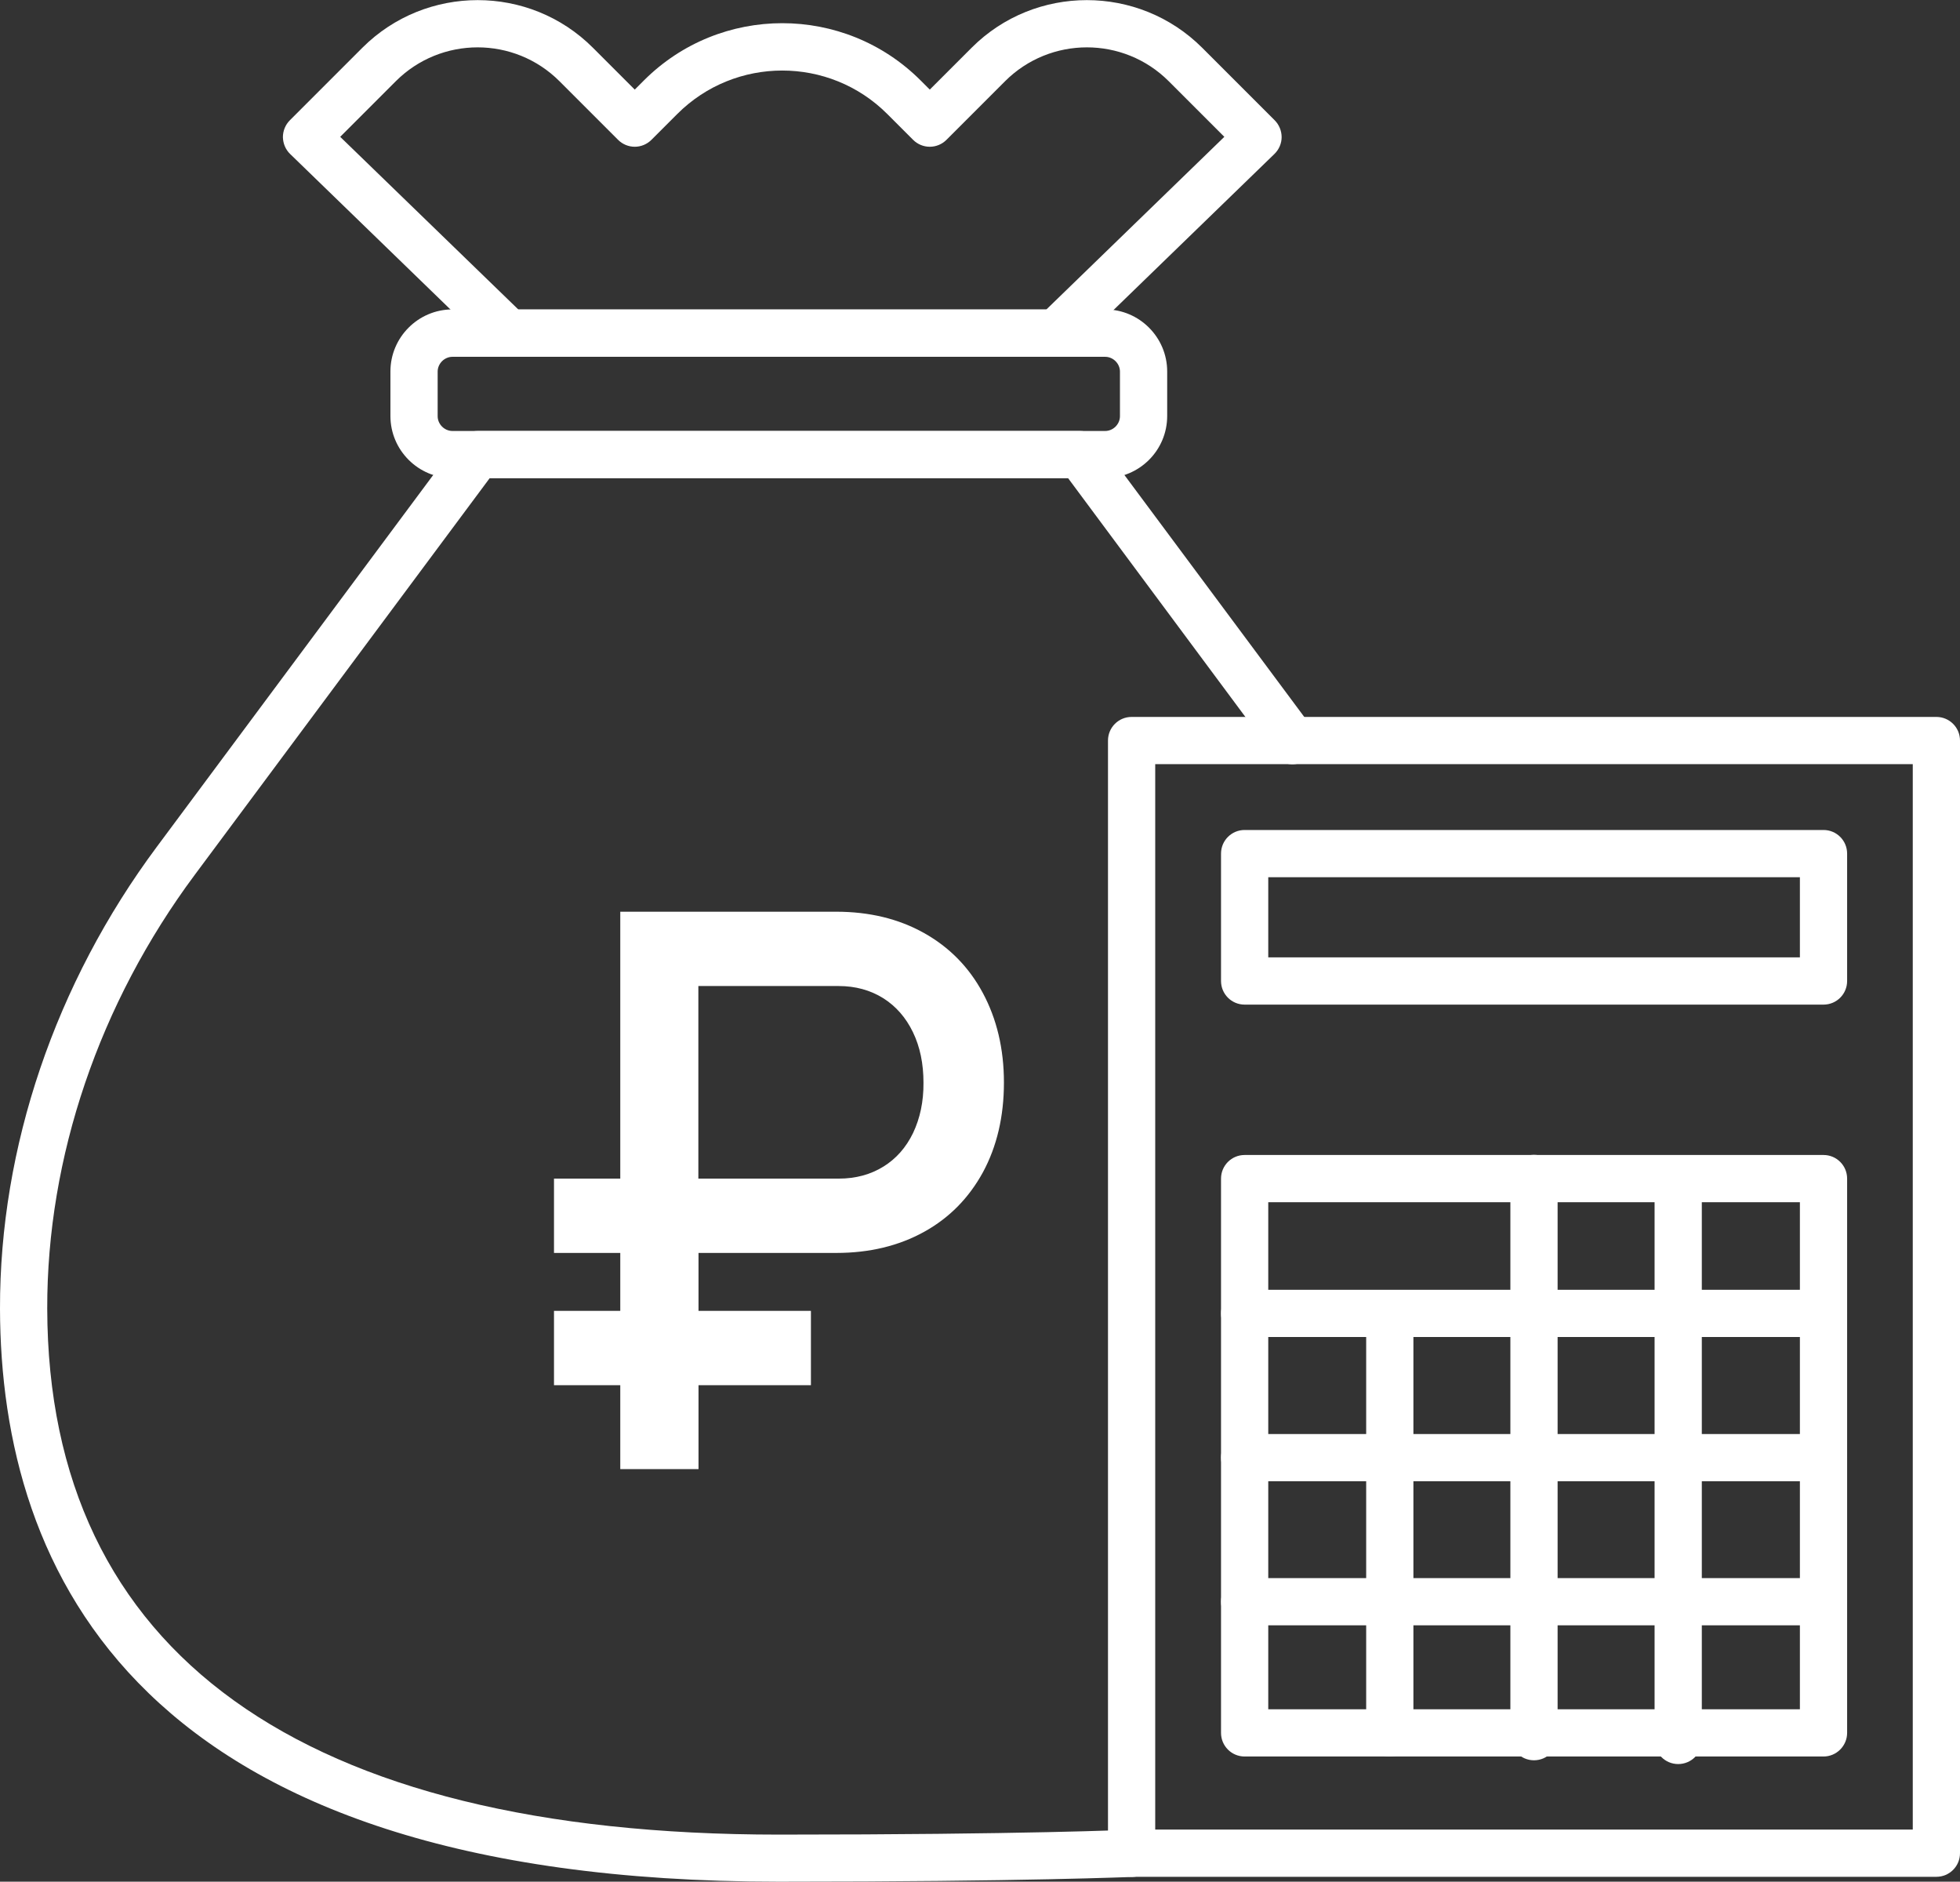 <?xml version="1.0" encoding="UTF-8"?> <!-- Generator: Adobe Illustrator 24.0.0, SVG Export Plug-In . SVG Version: 6.00 Build 0) --> <svg xmlns="http://www.w3.org/2000/svg" xmlns:xlink="http://www.w3.org/1999/xlink" id="Слой_1" x="0px" y="0px" viewBox="0 0 124.5 119.5" style="enable-background:new 0 0 124.5 119.5;" xml:space="preserve"><rect x="0" y="0" width="124.5" height="119.5" fill="#333333" stroke="none"/> <style type="text/css"> .st0{fill:#354255;} .st1{fill:#FFFFFF;} </style> <g> <g> <path class="st1" d="M49.47,119.5C8.65,119.5,0.04,99.71,0,83.11c-0.02-10.25,3.51-20.66,9.96-29.33l19.19-25.81 c0.28-0.38,0.73-0.6,1.2-0.6h38.24c0.47,0,0.92,0.22,1.2,0.6L83.3,46.14c0.49,0.67,0.36,1.6-0.31,2.1 c-0.67,0.49-1.6,0.36-2.1-0.31L67.84,30.36H31.11l-18.74,25.2C6.3,63.72,2.98,73.5,3,83.11c0.05,21.85,16.12,33.4,46.47,33.4 c15.69,0,22.28-0.31,22.34-0.31c0.83-0.06,1.53,0.6,1.57,1.43c0.04,0.83-0.6,1.53-1.43,1.57C71.89,119.19,65.25,119.5,49.47,119.5 z"></path> <path class="st1" d="M70.2,30.36H28.74c-2.17,0-3.94-1.77-3.94-3.94v-2.83c0-2.17,1.77-3.94,3.94-3.94H70.2 c2.17,0,3.94,1.77,3.94,3.94v2.83C74.14,28.6,72.37,30.36,70.2,30.36z M28.74,22.66c-0.51,0-0.94,0.43-0.94,0.94v2.83 c0,0.51,0.43,0.94,0.94,0.94H70.2c0.51,0,0.94-0.43,0.94-0.94v-2.83c0-0.51-0.43-0.94-0.94-0.94H28.74z"></path> <path class="st1" d="M67.06,22.66H32.32c-0.39,0-0.76-0.15-1.04-0.42L18.43,9.78c-0.29-0.28-0.45-0.66-0.46-1.07 c0-0.4,0.16-0.79,0.44-1.07l4.61-4.61C27.06-1,33.63-1,37.66,3.03l2.66,2.66l0.58-0.58c4.85-4.85,12.73-4.85,17.58,0l0.58,0.58 l2.66-2.66C65.75-1,72.32-1,76.36,3.03l4.61,4.61c0.28,0.28,0.44,0.67,0.44,1.07c0,0.4-0.17,0.79-0.46,1.07L68.11,22.23 C67.83,22.5,67.45,22.66,67.06,22.66z M32.93,19.66h33.53L77.77,8.69l-3.53-3.53c-2.87-2.87-7.53-2.87-10.4,0l-3.72,3.72 c-0.28,0.28-0.66,0.44-1.06,0.44l0,0c-0.4,0-0.78-0.16-1.06-0.44l-1.64-1.64c-3.68-3.68-9.66-3.68-13.34,0l-1.64,1.64 c-0.28,0.28-0.66,0.44-1.06,0.44l0,0c-0.4,0-0.78-0.16-1.06-0.44l-3.72-3.72c-2.87-2.87-7.53-2.87-10.4,0l-3.53,3.53L32.93,19.66z "></path> </g> <g> <path class="st1" d="M123,119.19H71.88c-0.83,0-1.5-0.67-1.5-1.5V47.03c0-0.83,0.67-1.5,1.5-1.5H123c0.83,0,1.5,0.67,1.5,1.5 v70.66C124.5,118.52,123.83,119.19,123,119.19z M73.38,116.19h48.12V48.53H73.38V116.19z"></path> <path class="st1" d="M115.83,63.8H79.06c-0.83,0-1.5-0.67-1.5-1.5v-8.09c0-0.83,0.67-1.5,1.5-1.5h36.77c0.83,0,1.5,0.67,1.5,1.5 v8.09C117.33,63.13,116.66,63.8,115.83,63.8z M80.56,60.8h33.77v-5.09H80.56V60.8z"></path> <path class="st1" d="M115.83,111.55H79.06c-0.83,0-1.5-0.67-1.5-1.5v-35.2c0-0.83,0.67-1.5,1.5-1.5h36.77c0.83,0,1.5,0.67,1.5,1.5 v35.2C117.33,110.87,116.66,111.55,115.83,111.55z M80.56,108.55h33.77v-32.2H80.56V108.55z"></path> <path class="st1" d="M88.28,111.55c-0.83,0-1.5-0.67-1.5-1.5V83.53c0-0.83,0.67-1.5,1.5-1.5s1.5,0.67,1.5,1.5v26.52 C89.78,110.87,89.11,111.55,88.28,111.55z"></path> <path class="st1" d="M97.44,111.79c-0.83,0-1.5-0.67-1.5-1.5V74.84c0-0.83,0.67-1.5,1.5-1.5s1.5,0.67,1.5,1.5v35.45 C98.94,111.12,98.27,111.79,97.44,111.79z"></path> <path class="st1" d="M106.6,112.03c-0.83,0-1.5-0.67-1.5-1.5V75.09c0-0.83,0.67-1.5,1.5-1.5s1.5,0.67,1.5,1.5v35.45 C108.1,111.36,107.43,112.03,106.6,112.03z"></path> <path class="st1" d="M115.83,84.91H79.06c-0.83,0-1.5-0.67-1.5-1.5s0.67-1.5,1.5-1.5h36.77c0.83,0,1.5,0.67,1.5,1.5 S116.66,84.91,115.83,84.91z"></path> <path class="st1" d="M115.83,94.07H79.06c-0.83,0-1.5-0.67-1.5-1.5s0.67-1.5,1.5-1.5h36.77c0.83,0,1.5,0.67,1.5,1.5 S116.66,94.07,115.83,94.07z"></path> <path class="st1" d="M115.83,103.22H79.06c-0.83,0-1.5-0.67-1.5-1.5s0.67-1.5,1.5-1.5h36.77c0.83,0,1.5,0.67,1.5,1.5 S116.66,103.22,115.83,103.22z"></path> </g> </g> <path class="st1" d="M62.43,63.06c-0.88-1.64-2.13-2.91-3.74-3.81c-1.61-0.9-3.47-1.35-5.58-1.35h-8.74h-2.41H39.4v16.95h-4.21v4.72 h4.21v3.68h-4.21v4.72h4.21v5.33h4.97v-5.33h7.14v-4.72h-7.14v-3.68h7.14h1.61c2.11,0,3.97-0.45,5.58-1.34 c1.61-0.89,2.85-2.16,3.74-3.79c0.88-1.63,1.33-3.53,1.33-5.69S63.31,64.7,62.43,63.06z M58,71.95c-0.45,0.93-1.08,1.64-1.89,2.14 c-0.81,0.5-1.75,0.76-2.83,0.76H51.5h-7.14V62.62h8.91c1.07,0,2.01,0.26,2.83,0.77c0.81,0.51,1.44,1.23,1.89,2.16 c0.45,0.93,0.67,2,0.67,3.21C58.67,69.96,58.44,71.02,58,71.95z"></path> </svg> 